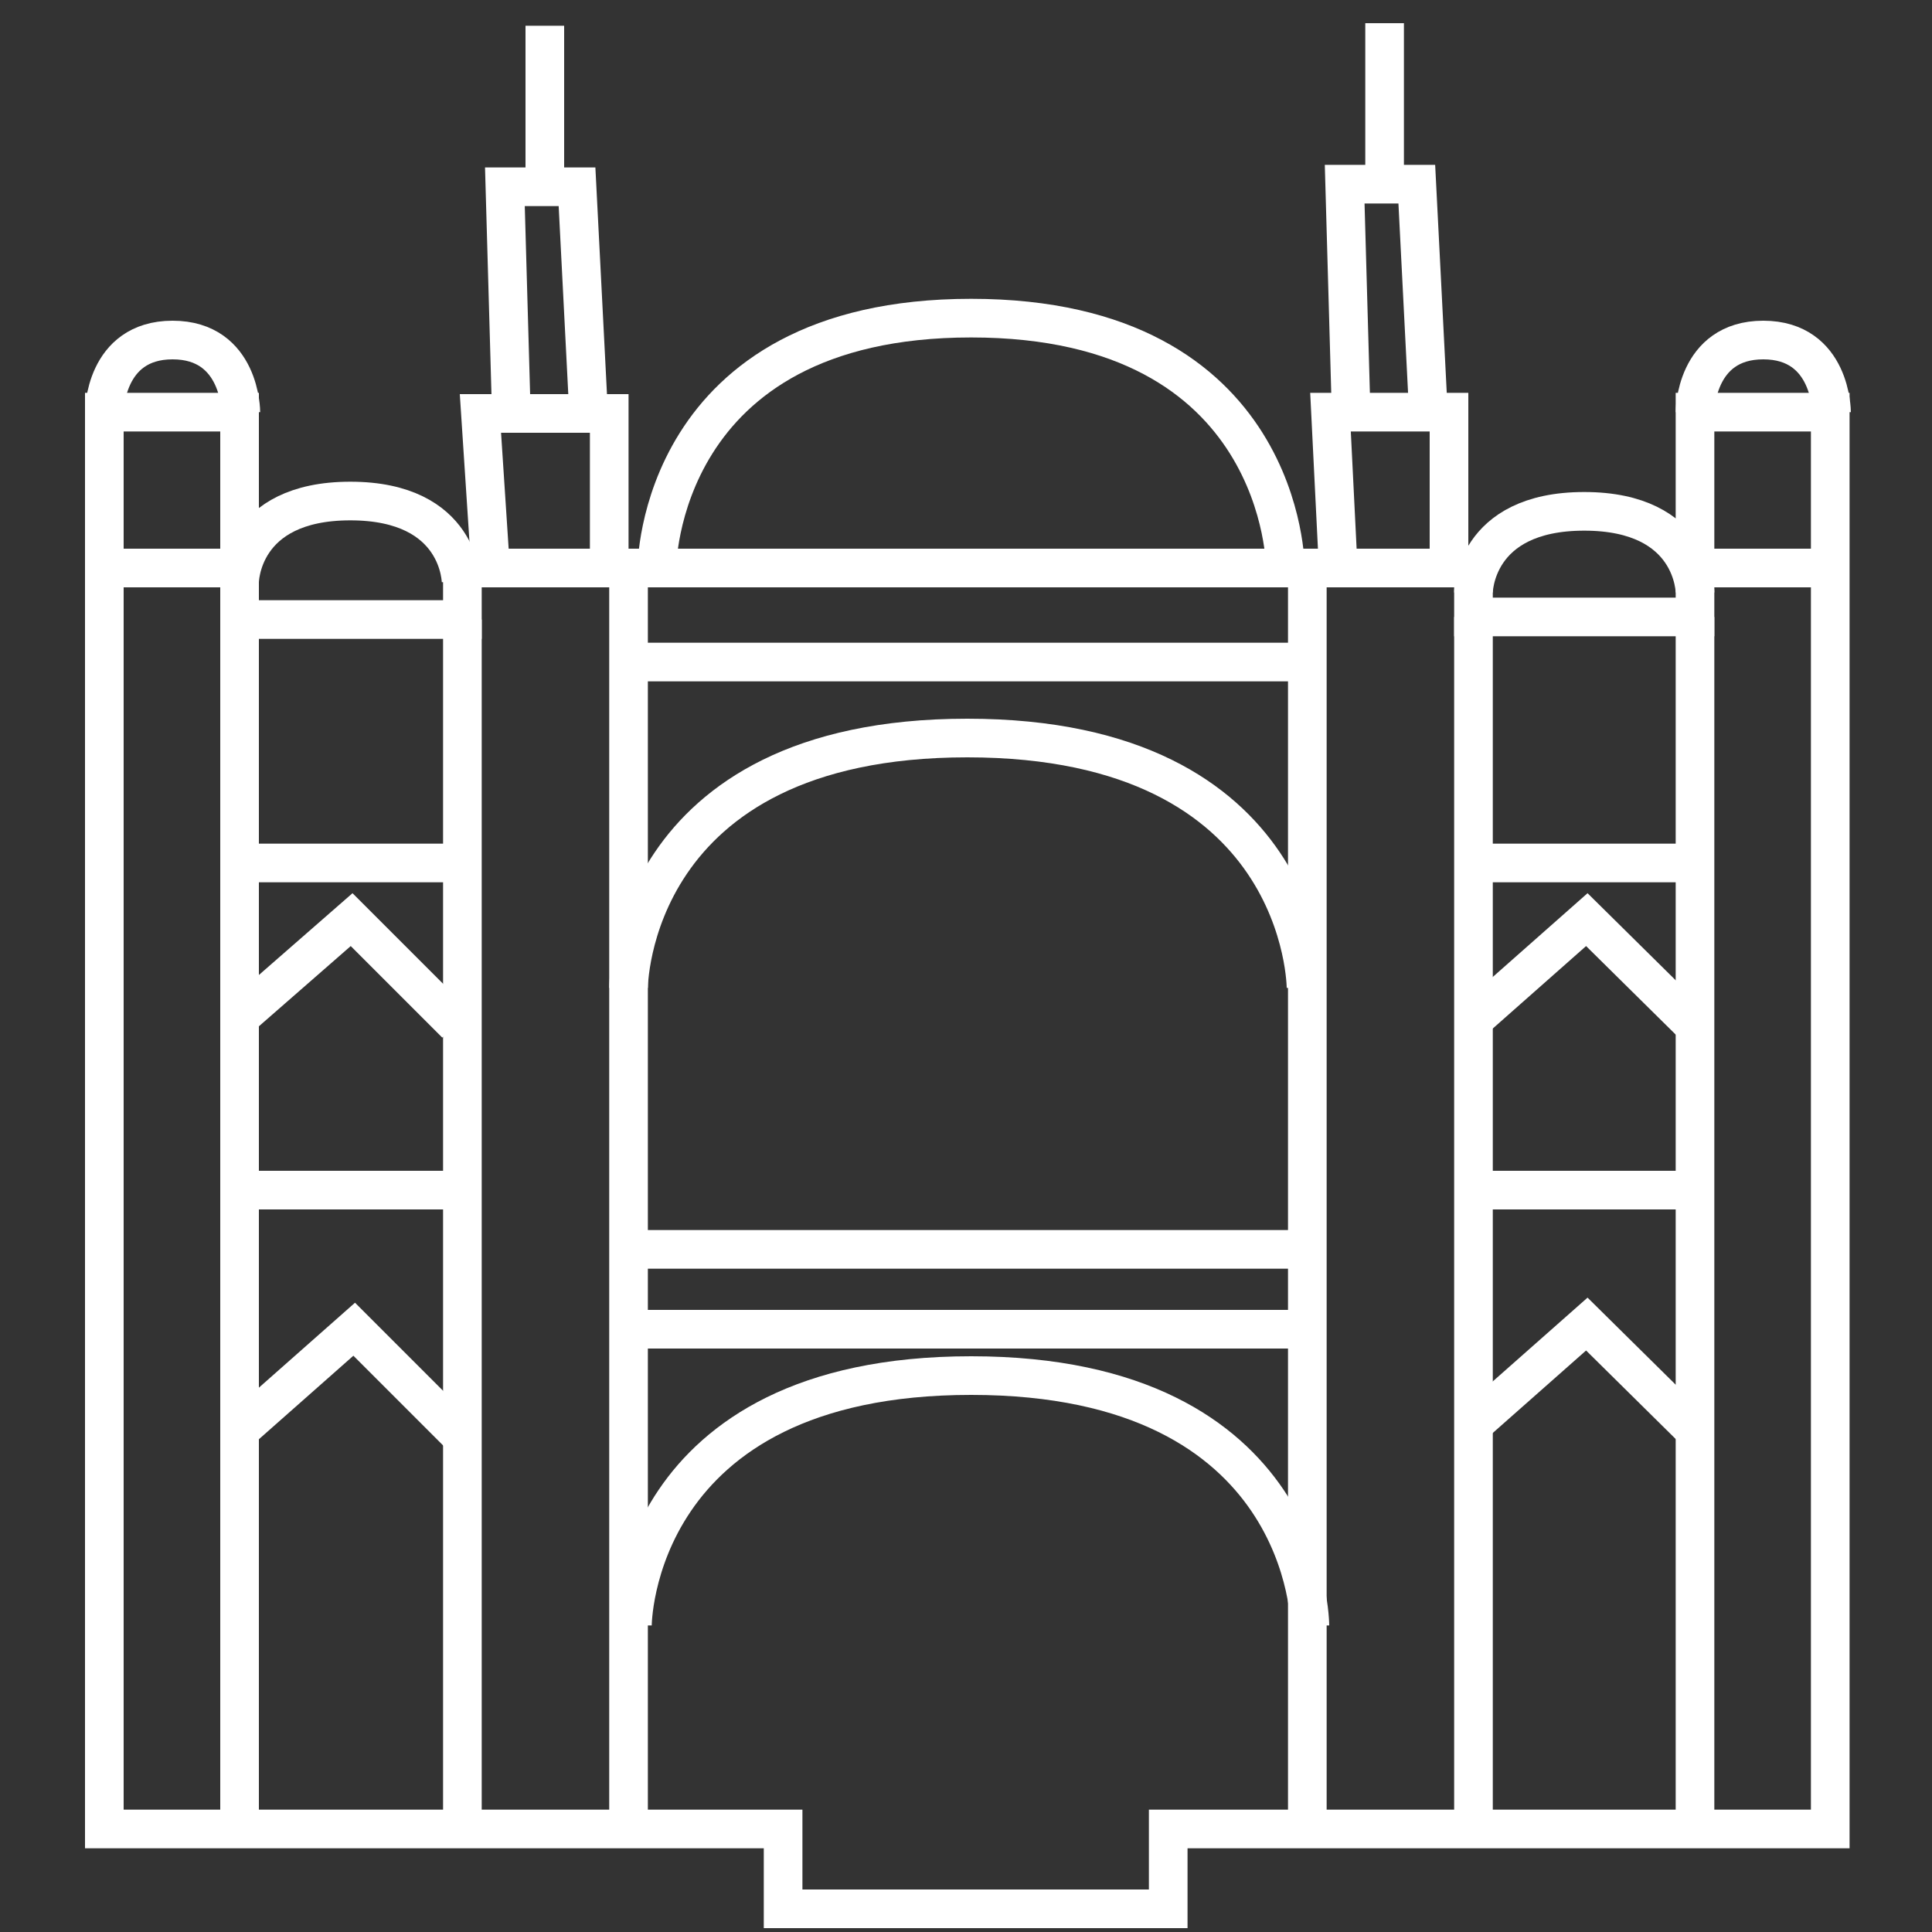 <?xml version="1.0" encoding="utf-8"?>
<!-- Generator: Adobe Illustrator 25.1.3, SVG Export Plug-In . SVG Version: 6.00 Build 0)  -->
<svg version="1.1" id="Layer_1" xmlns="http://www.w3.org/2000/svg" xmlns:xlink="http://www.w3.org/1999/xlink" x="0px" y="0px"
	 viewBox="0 0 150 150" style="enable-background:new 0 0 150 150;" xml:space="preserve">
<rect x="0" y="0" width="150" height="150" fill="#333333" stroke="none"/>
<style type="text/css">
	.st0{fill:none;stroke:white;stroke-miterlimit:10;stroke-width: 3;}
</style>
<g>
	<polygon class="st0" points="8.1,142 18.6,142 60.8,142 60.8,148.2 90.7,148.2 90.7,142 142.1,142 142.1,32 131.6,32 131.6,47.9
		114.4,47.9 114.4,44.1 35.9,44.1 35.9,48.1 18.6,48.1 18.6,32 8.1,32 	"/>
	<line class="st0" x1="18.6" y1="48.1" x2="18.6" y2="142"/>
	<line class="st0" x1="35.9" y1="48.1" x2="35.9" y2="142"/>
	<line class="st0" x1="131.6" y1="47.9" x2="131.6" y2="142"/>
	<line class="st0" x1="114.4" y1="47.9" x2="114.4" y2="142"/>
	<line class="st0" x1="101.5" y1="44.1" x2="101.5" y2="142"/>
	<polyline class="st0" points="48.8,44.1 48.8,51.8 48.8,142 	"/>
	<line class="st0" x1="101.5" y1="51.4" x2="48.8" y2="51.4"/>
	<line class="st0" x1="48.8" y1="97" x2="101.5" y2="97"/>
	<line class="st0" x1="101.5" y1="103.2" x2="48.8" y2="103.2"/>
	<line class="st0" x1="18.6" y1="92.4" x2="35.9" y2="92.4"/>
	<line class="st0" x1="35.9" y1="67" x2="18.6" y2="67"/>
	<line class="st0" x1="8.1" y1="44.1" x2="18.6" y2="44.1"/>
	<line class="st0" x1="131.6" y1="44.1" x2="142.1" y2="44.1"/>
	<line class="st0" x1="114.4" y1="67" x2="131.6" y2="67"/>
	<line class="st0" x1="114.4" y1="92.4" x2="131.6" y2="92.4"/>
	<path class="st0" d="M8.1,32c0,0,0-5.6,5.3-5.6s5.3,5.6,5.3,5.6"/>
	<path class="st0" d="M131.6,32c0,0,0-5.6,5.3-5.6s5.3,5.6,5.3,5.6"/>
	<path class="st0" d="M51,44.1c0,0,0-19.4,24.4-19.4s24.4,19.4,24.4,19.4"/>
	<path class="st0" d="M48.8,76.7c0,0,0-19.4,26.3-19.4s26.3,19.4,26.3,19.4"/>
	<path class="st0" d="M49.1,126.2c0,0,0-19.4,26.3-19.4s26.3,19.4,26.3,19.4"/>
	<path class="st0" d="M18.6,45.2c0,0,0-6.3,8.6-6.3s8.6,6.3,8.6,6.3"/>
	<path class="st0" d="M114.4,46c0,0,0-6.3,8.6-6.3s8.6,6.3,8.6,6.3"/>
	<polyline class="st0" points="18.6,79 27.3,71.4 35.4,79.5 	"/>
	<polyline class="st0" points="18.9,110.8 27.5,103.2 35.6,111.3 	"/>
	<polyline class="st0" points="114.6,79 123.2,71.4 131.4,79.5 	"/>
	<polyline class="st0" points="114.6,110.4 123.2,102.8 131.4,110.9 	"/>
	<polyline class="st0" points="112.5,44.1 112.5,32 105.5,32 103.3,32 103.9,44.1 	"/>
	<polyline class="st0" points="104.9,32 104.4,14.3 107.5,14.3 110,14.3 110.9,32 	"/>
	<line class="st0" x1="107.5" y1="1.8" x2="107.5" y2="14.3"/>
	<polyline class="st0" points="47.3,44.3 47.3,32.1 39.7,32.1 37.3,32.1 38.1,44.3 	"/>
	<polyline class="st0" points="39.7,32.1 39.2,14.5 42.3,14.5 44.8,14.5 45.7,32.1 	"/>
	<line class="st0" x1="42.3" y1="2" x2="42.3" y2="14.5"/>
</g>
</svg>
